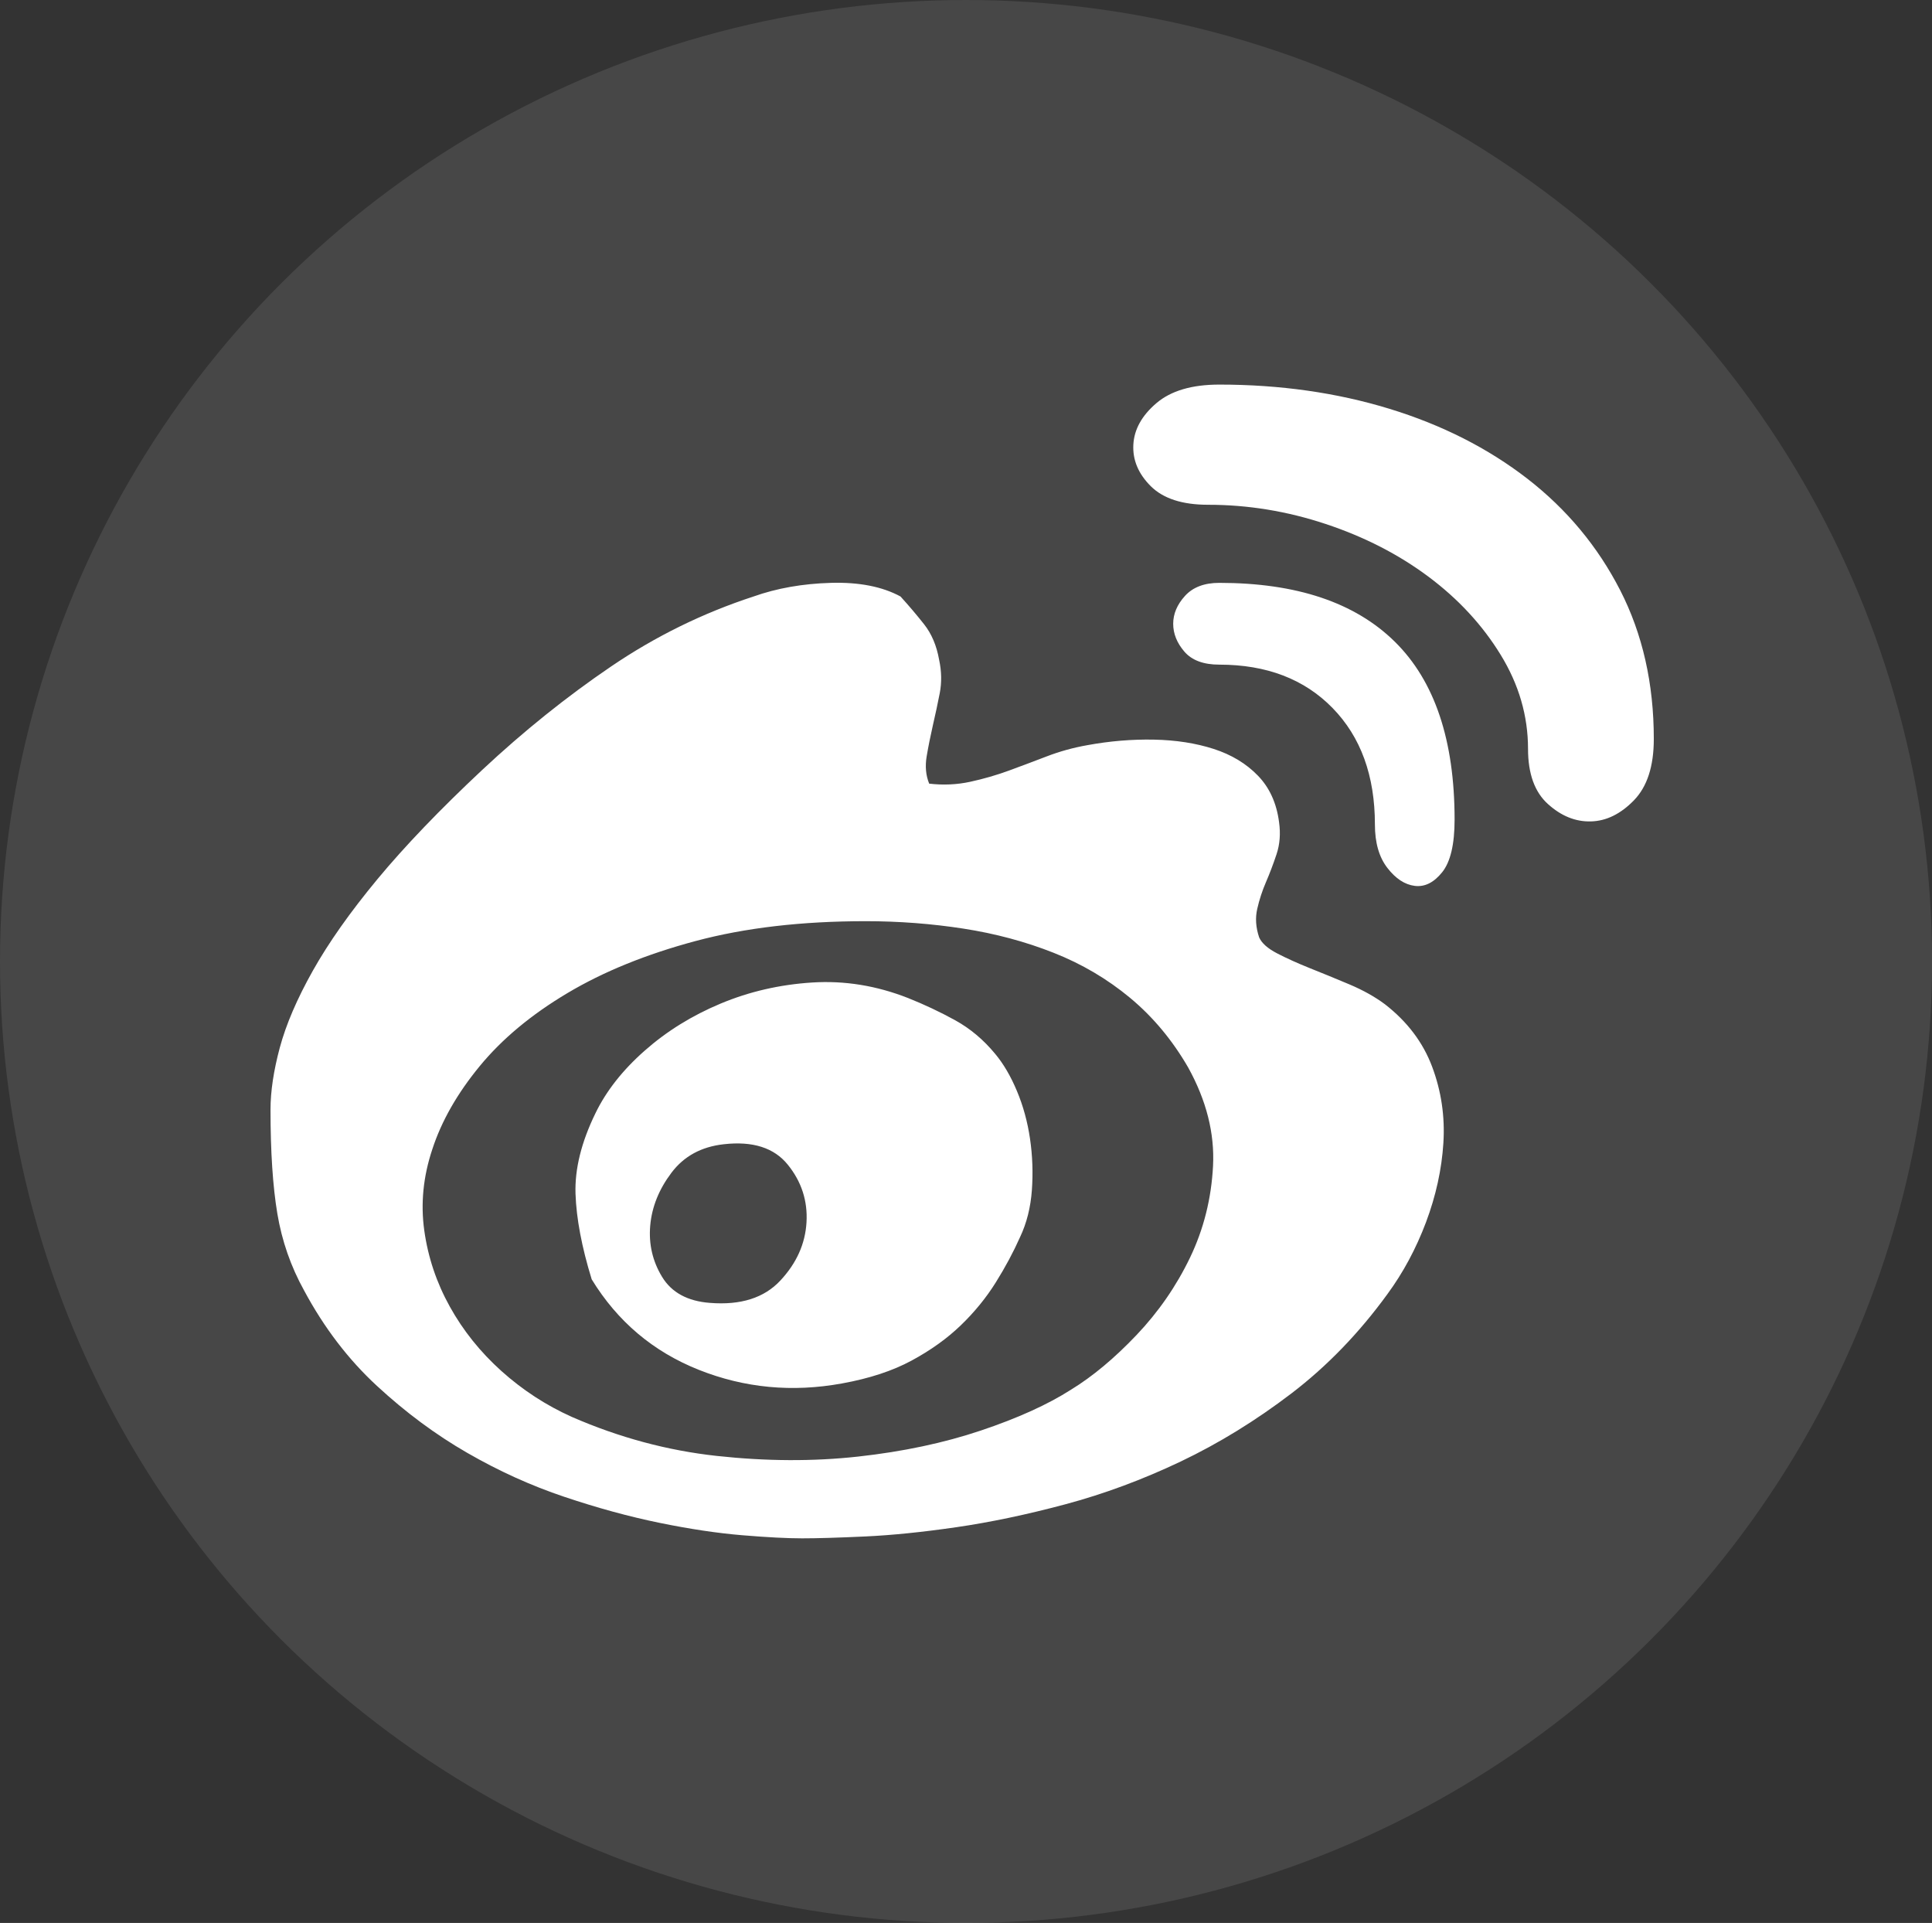 <svg xmlns="http://www.w3.org/2000/svg" xmlns:xlink="http://www.w3.org/1999/xlink" fill="none" version="1.1" width="36.175" height="36" viewBox="0 0 36.175 36"><rect x="0" y="0" width="36.175" height="36" fill="#333333" stroke="none"/><g><g><ellipse cx="18.088" cy="18" rx="18.088" ry="18" fill="#FFFFFF" fill-opacity="0.1"/></g><g><path d="M25.93,18.8Q26.56,19.288,26.816,19.972Q27.073,20.657,27.026,21.399Q26.979,22.141,26.7,22.884Q26.42,23.626,25.977,24.229Q25.184,25.32,24.182,26.086Q23.179,26.851,22.107,27.362Q21.034,27.872,19.95,28.162Q18.866,28.452,17.91,28.591Q16.955,28.73,16.197,28.765Q15.439,28.8,15.019,28.8Q14.6,28.8,13.9,28.742Q13.201,28.684,12.35,28.51Q11.499,28.336,10.567,28.023Q9.634,27.71,8.748,27.199Q7.862,26.689,7.058,25.946Q6.254,25.204,5.694,24.16Q5.321,23.487,5.193,22.721Q5.065,21.956,5.065,20.773Q5.065,20.262,5.239,19.613Q5.414,18.963,5.857,18.174Q6.3,17.385,7.069,16.457Q7.839,15.529,9.028,14.415Q10.194,13.325,11.441,12.478Q12.688,11.631,14.11,11.167Q14.763,10.935,15.556,10.912Q16.348,10.889,16.861,11.167Q17.094,11.423,17.304,11.689Q17.514,11.956,17.584,12.351Q17.654,12.675,17.596,12.977Q17.537,13.279,17.467,13.58Q17.398,13.882,17.351,14.16Q17.304,14.439,17.398,14.671Q17.794,14.717,18.167,14.636Q18.54,14.555,18.89,14.427Q19.239,14.299,19.601,14.16Q19.962,14.021,20.358,13.951Q20.988,13.835,21.606,13.847Q22.223,13.859,22.725,14.021Q23.226,14.183,23.552,14.52Q23.879,14.856,23.949,15.39Q23.995,15.715,23.902,15.993Q23.809,16.272,23.704,16.515Q23.599,16.759,23.541,17.014Q23.482,17.269,23.576,17.548Q23.646,17.71,23.914,17.849Q24.182,17.988,24.532,18.128Q24.881,18.267,25.266,18.429Q25.651,18.592,25.93,18.8ZM20.055,26.016Q20.661,25.645,21.279,24.995Q21.897,24.345,22.282,23.545Q22.666,22.745,22.713,21.828Q22.76,20.912,22.247,19.984Q21.804,19.218,21.163,18.684Q20.522,18.151,19.729,17.838Q18.936,17.524,18.039,17.385Q17.141,17.246,16.209,17.246Q14.413,17.246,13.026,17.617Q11.639,17.988,10.625,18.592Q9.611,19.195,8.981,19.961Q8.352,20.726,8.095,21.515Q7.839,22.281,7.944,23.035Q8.049,23.789,8.422,24.461Q8.795,25.134,9.389,25.668Q9.984,26.202,10.706,26.526Q12.035,27.106,13.422,27.257Q14.81,27.408,16.069,27.269Q17.328,27.13,18.365,26.782Q19.402,26.434,20.055,26.016ZM17.001,18.684Q17.467,18.87,17.887,19.102Q18.307,19.334,18.633,19.729Q18.866,20.007,19.041,20.425Q19.216,20.842,19.286,21.318Q19.356,21.793,19.321,22.281Q19.286,22.768,19.099,23.162Q18.913,23.58,18.645,24.009Q18.377,24.438,17.992,24.81Q17.607,25.181,17.071,25.471Q16.535,25.761,15.766,25.9Q14.367,26.155,13.084,25.645Q11.802,25.134,11.079,23.951Q10.8,23.046,10.776,22.35Q10.753,21.654,11.149,20.842Q11.452,20.216,12.07,19.671Q12.688,19.125,13.492,18.789Q14.297,18.452,15.206,18.394Q16.115,18.336,17.001,18.684ZM13.294,24.392Q14.157,24.461,14.611,23.974Q15.066,23.487,15.101,22.884Q15.136,22.281,14.751,21.805Q14.367,21.329,13.551,21.422Q12.921,21.492,12.572,21.956Q12.222,22.42,12.175,22.942Q12.129,23.464,12.397,23.905Q12.665,24.345,13.294,24.392ZM22.83,7.2Q24.532,7.2,26.012,7.652Q27.492,8.105,28.6,8.963Q29.707,9.822,30.337,11.051Q30.966,12.281,30.966,13.835Q30.966,14.601,30.593,14.984Q30.22,15.367,29.789,15.378Q29.357,15.39,28.984,15.053Q28.611,14.717,28.611,14.021Q28.611,13.093,28.098,12.258Q27.586,11.423,26.746,10.796Q25.907,10.17,24.823,9.81Q23.739,9.45,22.62,9.45Q21.897,9.45,21.547,9.102Q21.198,8.754,21.221,8.325Q21.244,7.896,21.652,7.548Q22.06,7.2,22.83,7.2L22.83,7.2ZM22.83,10.912Q24.998,10.912,26.117,12.014Q27.236,13.116,27.236,15.344Q27.236,16.04,27.003,16.33Q26.77,16.62,26.49,16.585Q26.21,16.55,25.977,16.248Q25.744,15.947,25.744,15.436Q25.744,14.067,24.951,13.255Q24.158,12.443,22.83,12.443Q22.387,12.443,22.177,12.2Q21.967,11.956,21.967,11.678Q21.967,11.399,22.188,11.156Q22.41,10.912,22.83,10.912Z" fill="#FFFFFF" fill-opacity="1"/></g></g></svg>